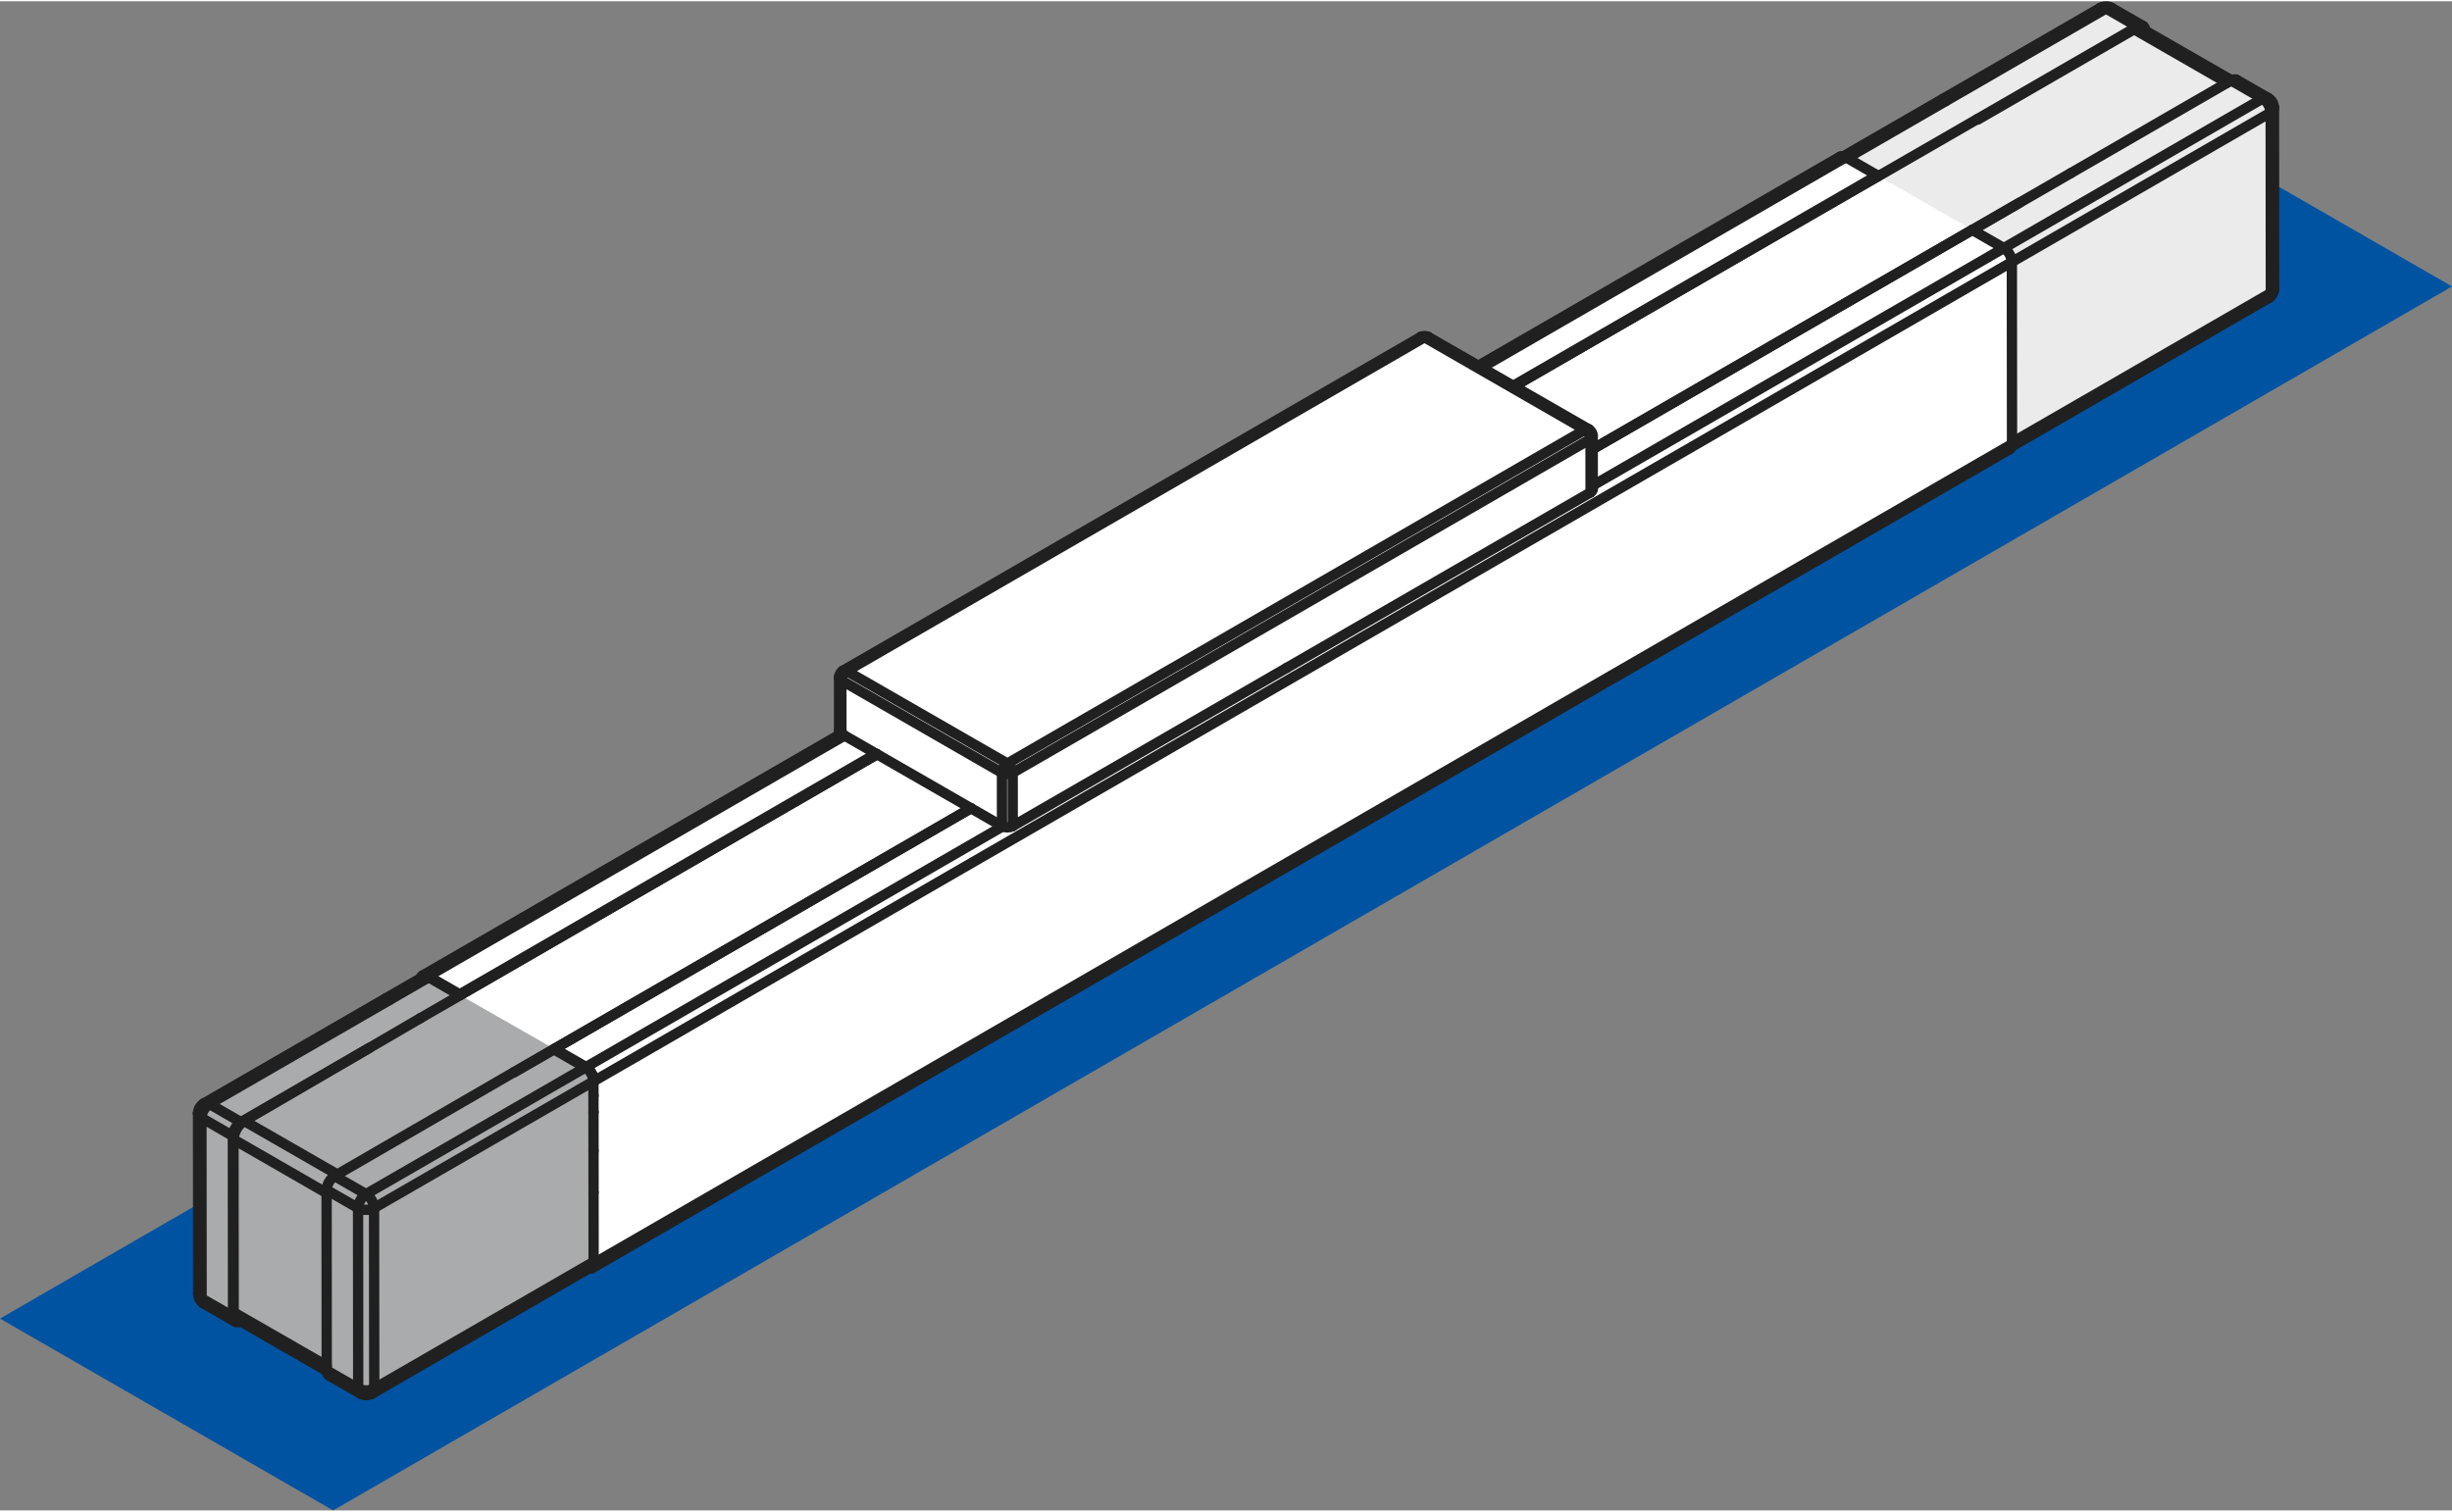 <?xml version="1.0" encoding="UTF-8"?>
<!DOCTYPE svg PUBLIC "-//W3C//DTD SVG 1.1//EN" "http://www.w3.org/Graphics/SVG/1.1/DTD/svg11.dtd">
<!-- Creator: CorelDRAW -->
<svg xmlns="http://www.w3.org/2000/svg" xml:space="preserve" width="180px" height="111px" style="shape-rendering:geometricPrecision; text-rendering:geometricPrecision; image-rendering:optimizeQuality; fill-rule:evenodd; clip-rule:evenodd"
viewBox="0 0 123.059 75.76"
 xmlns:xlink="http://www.w3.org/1999/xlink">
 <rect x="0" y="0" width="123.059" height="75.76" fill="#808080" stroke="none"/>
 <defs>
  <style type="text/css">
   <![CDATA[
    .str0 {stroke:#202020;stroke-width:0.518;stroke-linecap:round;stroke-linejoin:round}
    .fil4 {fill:none}
    .fil1 {fill:white}
    .fil0 {fill:#0053A1}
    .fil3 {fill:#AAABAC}
    .fil2 {fill:#EBEBEB}
   ]]>
  </style>
 </defs>
 <g id="Layer_x0020_1">
  <polygon class="fil0" points="16.718,75.76 123.059,14.317 106.341,4.687 -0,66.13 "/>
  <polygon class="fil1" points="9.94,56.822 9.939,55.824 10.311,55.306 11.988,54.311 21.1,49.047 21.246,48.892 21.66,48.646 42.223,36.766 42.143,36.701 42.113,36.616 42.112,36.354 42.11,33.935 42.142,33.794 42.209,33.684 42.305,33.604 52.731,27.582 71.299,16.854 71.442,16.806 71.579,16.814 71.7,16.864 74.191,18.297 92.351,7.8 92.436,7.775 92.522,7.78 105.406,0.334 105.538,0.281 105.695,0.259 105.867,0.285 105.98,0.335 107.535,1.228 107.618,1.311 107.674,1.477 107.953,1.642 111.998,3.968 112.087,3.932 112.179,3.922 112.259,3.948 112.559,4.121 113.838,4.859 113.974,4.963 114.066,5.096 114.118,5.259 114.126,5.509 114.113,14.497 114.072,14.671 113.924,14.855 101.481,22.051 100.957,22.354 100.857,22.49 29.707,63.602 29.541,63.617 28.401,64.275 25.653,65.864 19.168,69.611 18.667,69.9 18.479,69.968 18.309,69.972 18.098,69.901 16.519,68.994 16.425,68.87 16.398,68.758 12.079,66.272 11.958,66.312 11.813,66.288 10.201,65.35 10.078,65.249 10.023,65.171 9.964,65.025 9.947,64.886 "/>
  <polygon class="fil2" points="114.113,14.497 113.726,14.896 103.135,21.039 100.963,22.339 100.97,13.088 100.768,12.739 100.306,12.242 92.529,7.767 105.557,0.234 114.072,5.177 "/>
  <polygon class="fil3" points="9.923,55.705 10.31,55.306 20.901,49.163 21.517,48.997 29.412,53.502 29.82,54.2 29.808,63.471 18.479,69.968 9.964,65.025 "/>
  <line class="fil4 str0" x1="100.978" y1="22.148" x2="113.968" y2= "14.648" />
  <line class="fil4 str0" x1="100.97" y1="13.088" x2="113.96" y2= "5.582" />
  <line class="fil4 str0" x1="100.567" y1="12.39" x2="113.552" y2= "4.885" />
  <line class="fil4 str0" x1="100.957" y1="22.354" x2="113.847" y2= "14.904" />
  <line class="fil4 str0" x1="113.96" y1="5.582" x2="113.968" y2= "14.648" />
  <line class="fil4 str0" x1="111.973" y1="3.978" x2="113.552" y2= "4.885" />
  <polyline class="fil4 str0" points="114.125,5.351 114.105,5.437 114.05,5.517 113.96,5.582 "/>
  <polyline class="fil4 str0" points="113.968,14.648 114.058,14.577 114.113,14.497 114.133,14.412 "/>
  <polyline class="fil4 str0" points="112.259,3.948 112.179,3.922 112.078,3.933 111.973,3.978 "/>
  <polyline class="fil4 str0" points="113.96,5.582 113.939,5.427 113.879,5.266 113.794,5.111 113.677,4.98 113.552,4.885 113.657,4.845 113.758,4.835 113.838,4.859 "/>
  <polyline class="fil4 str0" points="113.968,14.648 113.953,14.758 113.913,14.848 113.847,14.904 "/>
  <line class="fil4 str0" x1="114.133" y1="14.412" x2="114.125" y2= "5.351" />
  <line class="fil4 str0" x1="113.838" y1="4.859" x2="112.259" y2= "3.948" />
  <path class="fil4 str0" d="M114.125 5.349c0,-0.204 -0.109,-0.392 -0.286,-0.493"/>
  <path class="fil4 str0" d="M113.848 14.908c0.177,-0.102 0.285,-0.29 0.285,-0.494"/>
  <line class="fil4 str0" x1="111.973" y1="3.978" x2="103.936" y2= "8.623" />
  <line class="fil4 str0" x1="101.369" y1="10.106" x2="98.988" y2= "11.483" />
  <line class="fil4 str0" x1="94.236" y1="8.787" x2="94.221" y2= "8.782" />
  <line class="fil4 str0" x1="92.703" y1="7.87" x2="97.656" y2= "5.009" />
  <line class="fil4 str0" x1="97.656" y1="5.009" x2="105.693" y2= "0.364" />
  <line class="fil4 str0" x1="92.522" y1="7.78" x2="97.49" y2= "4.909" />
  <line class="fil4 str0" x1="97.49" y1="4.909" x2="105.406" y2= "0.334" />
  <line class="fil4 str0" x1="105.693" y1="0.364" x2="107.272" y2= "1.271" />
  <polyline class="fil4 str0" points="107.272,1.271 107.392,1.221 107.503,1.221 107.588,1.266 107.649,1.356 107.674,1.477 "/>
  <polyline class="fil4 str0" points="105.979,0.334 105.893,0.309 105.798,0.319 105.693,0.364 105.587,0.319 105.491,0.309 105.406,0.334 "/>
  <line class="fil4 str0" x1="107.558" y1="1.241" x2="105.979" y2= "0.334" />
  <path class="fil4 str0" d="M105.98 0.335c-0.176,-0.101 -0.394,-0.101 -0.57,0.001"/>
  <line class="fil4 str0" x1="99.234" y1="5.916" x2="107.272" y2= "1.271" />
  <polyline class="fil4 str0" points="107.483,1.372 107.372,1.337 107.242,1.347 107.106,1.407 "/>
  <polyline class="fil4 str0" points="111.772,4.093 107.106,1.407 99.264,5.937 "/>
  <line class="fil4 str0" x1="111.998" y1="3.968" x2="107.483" y2= "1.372" />
  <polyline class="fil4 str0" points="50.288,41.407 50.414,41.457 50.56,41.472 50.706,41.457 50.826,41.407 "/>
  <line class="fil4 str0" x1="42.228" y1="36.771" x2="50.288" y2= "41.407" />
  <polyline class="fil4 str0" points="42.113,36.616 42.143,36.701 42.228,36.771 "/>
  <line class="fil4 str0" x1="50.826" y1="41.407" x2="64.585" y2= "33.459" />
  <polyline class="fil4 str0" points="79.826,24.656 79.906,24.581 79.936,24.501 "/>
  <line class="fil4 str0" x1="64.585" y1="33.459" x2="79.826" y2= "24.656" />
  <line class="fil4 str0" x1="42.228" y1="36.771" x2="42.226" y2= "34.091" />
  <polyline class="fil4 str0" points="42.11,33.935 42.141,34.021 42.226,34.091 "/>
  <polyline class="fil4 str0" points="50.826,41.407 50.824,38.731 79.824,21.976 79.826,24.656 "/>
  <polyline class="fil4 str0" points="42.226,34.091 50.286,38.732 50.288,41.407 "/>
  <polyline class="fil4 str0" points="50.557,38.265 42.492,33.624 71.492,16.868 79.552,21.509 50.557,38.265 "/>
  <polyline class="fil4 str0" points="71.3,16.854 71.386,16.833 71.492,16.868 71.592,16.833 71.682,16.853 "/>
  <polyline class="fil4 str0" points="79.743,21.489 79.657,21.474 79.552,21.509 79.657,21.595 79.743,21.71 79.803,21.846 79.824,21.976 79.904,21.906 79.934,21.82 "/>
  <polyline class="fil4 str0" points="42.226,34.091 42.246,33.96 42.301,33.825 42.391,33.709 42.492,33.624 42.391,33.589 42.301,33.609 "/>
  <polyline class="fil4 str0" points="50.557,38.265 50.452,38.35 50.367,38.466 50.306,38.601 50.286,38.732 50.412,38.777 50.558,38.792 50.704,38.777 50.824,38.731 50.804,38.601 50.744,38.465 50.658,38.35 50.557,38.265 "/>
  <line class="fil4 str0" x1="42.113" y1="36.616" x2="42.11" y2= "33.935" />
  <path class="fil4 str0" d="M71.678 16.854c-0.117,-0.068 -0.262,-0.067 -0.379,0.001"/>
  <path class="fil4 str0" d="M79.934 21.818c0,-0.135 -0.072,-0.26 -0.19,-0.328"/>
  <line class="fil4 str0" x1="79.936" y1="24.501" x2="79.934" y2= "21.82" />
  <line class="fil4 str0" x1="71.682" y1="16.853" x2="79.743" y2= "21.489" />
  <path class="fil4 str0" d="M42.305 33.604c-0.117,0.068 -0.19,0.193 -0.19,0.328"/>
  <line class="fil4 str0" x1="42.301" y1="33.609" x2="71.3" y2= "16.854" />
  <line class="fil4 str0" x1="100.567" y1="12.39" x2="98.978" y2= "11.478" />
  <polyline class="fil4 str0" points="100.97,13.088 100.949,12.932 100.894,12.772 100.803,12.616 100.693,12.486 100.567,12.39 "/>
  <line class="fil4 str0" x1="100.978" y1="22.229" x2="100.97" y2= "13.088" />
  <polyline class="fil4 str0" points="100.857,22.49 100.923,22.429 100.963,22.339 100.978,22.229 "/>
  <polyline class="fil4 str0" points="92.637,7.83 92.532,7.785 92.436,7.775 92.351,7.8 "/>
  <polyline class="fil4 str0" points="94.231,8.792 94.221,8.787 94.221,8.742 92.637,7.83 "/>
  <polyline class="fil4 str0" points="21.487,48.942 23.071,49.854 23.071,49.889 "/>
  <polyline class="fil4 str0" points="21.1,49.047 21.155,48.947 21.246,48.892 21.357,48.892 21.487,48.942 "/>
  <polyline class="fil4 str0" points="29.828,63.34 29.808,63.471 29.748,63.572 29.657,63.622 29.541,63.617 "/>
  <line class="fil4 str0" x1="29.786" y1="55.761" x2="29.791" y2= "55.766" />
  <line class="fil4 str0" x1="29.79" y1="54.928" x2="29.785" y2= "54.923" />
  <polyline class="fil4 str0" points="29.412,53.502 29.538,53.598 29.648,53.728 29.739,53.884 29.799,54.044 29.82,54.2 "/>
  <polyline class="fil4 str0" points="27.828,52.63 27.828,52.59 29.412,53.502 "/>
  <line class="fil4 str0" x1="29.828" y1="63.34" x2="100.978" y2= "22.229" />
  <line class="fil4 str0" x1="29.82" y1="54.2" x2="100.97" y2= "13.088" />
  <line class="fil4 str0" x1="29.412" y1="53.502" x2="50.319" y2= "41.422" />
  <line class="fil4 str0" x1="79.936" y1="24.31" x2="100.567" y2= "12.39" />
  <line class="fil4 str0" x1="27.828" y1="52.59" x2="48.73" y2= "40.515" />
  <line class="fil4 str0" x1="79.935" y1="22.483" x2="98.978" y2= "11.478" />
  <line class="fil4 str0" x1="23.076" y1="49.894" x2="44.014" y2= "37.799" />
  <line class="fil4 str0" x1="75.982" y1="19.329" x2="94.221" y2= "8.787" />
  <line class="fil4 str0" x1="23.071" y1="49.854" x2="43.973" y2= "37.774" />
  <line class="fil4 str0" x1="75.941" y1="19.304" x2="94.221" y2= "8.742" />
  <line class="fil4 str0" x1="21.487" y1="48.942" x2="42.389" y2= "36.861" />
  <line class="fil4 str0" x1="74.357" y1="18.392" x2="92.637" y2= "7.83" />
  <line class="fil4 str0" x1="29.707" y1="63.602" x2="100.857" y2= "22.49" />
  <line class="fil4 str0" x1="21.201" y1="48.912" x2="42.223" y2= "36.766" />
  <line class="fil4 str0" x1="74.191" y1="18.297" x2="92.351" y2= "7.8" />
  <line class="fil4 str0" x1="75.987" y1="19.329" x2="99.234" y2= "5.916" />
  <line class="fil4 str0" x1="79.935" y1="22.478" x2="103.936" y2= "8.623" />
  <line class="fil4 str0" x1="27.808" y1="52.615" x2="27.828" y2= "52.605" />
  <line class="fil4 str0" x1="25.789" y1="53.762" x2="48.725" y2= "40.51" />
  <line class="fil4 str0" x1="21.087" y1="51.055" x2="44.018" y2= "37.804" />
  <polyline class="fil4 str0" points="21.236,48.972 21.316,48.942 21.417,48.952 21.517,48.997 "/>
  <line class="fil4 str0" x1="21.517" y1="48.997" x2="23.086" y2= "49.899" />
  <line class="fil4 str0" x1="21.517" y1="48.997" x2="19.523" y2= "50.153" />
  <line class="fil4 str0" x1="19.523" y1="50.153" x2="10.511" y2= "55.356" />
  <line class="fil4 str0" x1="21.236" y1="48.972" x2="19.352" y2= "50.058" />
  <line class="fil4 str0" x1="19.352" y1="50.058" x2="10.225" y2= "55.331" />
  <line class="fil4 str0" x1="12.09" y1="56.268" x2="10.511" y2= "55.356" />
  <polyline class="fil4 str0" points="12.079,66.272 11.958,66.312 11.853,66.303 11.768,66.248 11.712,66.152 11.697,66.027 "/>
  <line class="fil4 str0" x1="11.697" y1="66.027" x2="10.118" y2= "65.12" />
  <polyline class="fil4 str0" points="9.947,64.884 9.967,64.969 10.027,65.049 10.118,65.12 10.128,65.23 10.168,65.32 10.234,65.38 "/>
  <line class="fil4 str0" x1="10.118" y1="65.12" x2="10.11" y2= "56.054" />
  <polyline class="fil4 str0" points="10.11,56.054 10.02,55.989 9.959,55.909 9.939,55.824 "/>
  <polyline class="fil4 str0" points="11.689,56.966 11.709,56.811 11.764,56.645 11.854,56.494 11.965,56.364 12.09,56.268 "/>
  <polyline class="fil4 str0" points="10.511,55.356 10.386,55.452 10.276,55.582 10.185,55.738 10.13,55.899 10.11,56.054 "/>
  <line class="fil4 str0" x1="10.11" y1="56.054" x2="11.689" y2= "56.966" />
  <polyline class="fil4 str0" points="10.511,55.356 10.406,55.316 10.31,55.306 10.225,55.331 "/>
  <line class="fil4 str0" x1="11.813" y1="66.288" x2="10.234" y2= "65.38" />
  <line class="fil4 str0" x1="9.947" y1="64.884" x2="9.939" y2= "55.824" />
  <path class="fil4 str0" d="M10.224 55.332c-0.176,0.102 -0.285,0.29 -0.285,0.494"/>
  <path class="fil4 str0" d="M9.947 64.886c0,0.204 0.109,0.391 0.285,0.494"/>
  <line class="fil4 str0" x1="12.09" y1="56.268" x2="18.535" y2= "52.543" />
  <line class="fil4 str0" x1="11.697" y1="66.027" x2="11.689" y2= "56.966" />
  <line class="fil4 str0" x1="29.784" y1="54.22" x2="29.788" y2= "57.703" />
  <line class="fil4 str0" x1="29.784" y1="54.22" x2="18.773" y2= "60.579" />
  <line class="fil4 str0" x1="29.792" y1="63.28" x2="25.487" y2= "65.769" />
  <line class="fil4 str0" x1="25.487" y1="65.769" x2="18.782" y2= "69.64" />
  <line class="fil4 str0" x1="29.789" y1="59.797" x2="29.792" y2= "63.28" />
  <line class="fil4 str0" x1="29.788" y1="57.703" x2="29.789" y2= "59.797" />
  <polyline class="fil4 str0" points="29.792,63.28 29.777,63.391 29.737,63.481 29.672,63.541 "/>
  <line class="fil4 str0" x1="27.803" y1="52.615" x2="29.382" y2= "53.523" />
  <polyline class="fil4 str0" points="29.382,53.523 29.502,53.618 29.618,53.748 29.709,53.899 29.764,54.064 29.784,54.22 "/>
  <line class="fil4 str0" x1="29.382" y1="53.523" x2="18.371" y2= "59.882" />
  <line class="fil4 str0" x1="29.672" y1="63.541" x2="25.654" y2= "65.864" />
  <line class="fil4 str0" x1="25.653" y1="65.864" x2="18.666" y2= "69.901" />
  <line class="fil4 str0" x1="18.782" y1="69.64" x2="18.773" y2= "60.579" />
  <line class="fil4 str0" x1="18.371" y1="59.882" x2="16.792" y2= "58.975" />
  <polyline class="fil4 str0" points="16.792,58.975 16.666,59.07 16.556,59.201 16.466,59.352 16.41,59.517 16.391,59.673 "/>
  <line class="fil4 str0" x1="16.391" y1="59.673" x2="17.97" y2= "60.58" />
  <polyline class="fil4 str0" points="18.773,60.579 18.633,60.64 18.462,60.67 18.281,60.67 18.115,60.64 17.97,60.58 17.989,60.425 18.045,60.264 18.135,60.108 18.245,59.977 18.371,59.882 "/>
  <line class="fil4 str0" x1="17.97" y1="60.58" x2="17.977" y2= "69.64" />
  <polyline class="fil4 str0" points="17.977,69.64 18.123,69.701 18.289,69.735 18.47,69.735 18.641,69.7 18.782,69.64 "/>
  <polyline class="fil4 str0" points="16.398,68.733 16.414,68.844 16.454,68.934 16.519,68.994 "/>
  <polyline class="fil4 str0" points="18.098,69.901 18.033,69.841 17.992,69.756 17.977,69.64 "/>
  <line class="fil4 str0" x1="17.977" y1="69.64" x2="16.398" y2= "68.733" />
  <polyline class="fil4 str0" points="18.666,69.901 18.731,69.841 18.771,69.755 18.782,69.64 "/>
  <polyline class="fil4 str0" points="18.773,60.579 18.753,60.424 18.698,60.263 18.607,60.108 18.496,59.977 18.371,59.882 "/>
  <line class="fil4 str0" x1="18.098" y1="69.901" x2="16.519" y2= "68.994" />
  <path class="fil4 str0" d="M18.097 69.9c0.177,0.102 0.394,0.101 0.57,-0"/>
  <line class="fil4 str0" x1="27.803" y1="52.615" x2="25.804" y2= "53.767" />
  <line class="fil4 str0" x1="25.789" y1="53.762" x2="16.792" y2= "58.975" />
  <line class="fil4 str0" x1="16.391" y1="59.673" x2="16.398" y2= "68.733" />
  <line class="fil4 str0" x1="11.727" y1="65.816" x2="16.398" y2= "68.502" />
  <polyline class="fil4 str0" points="11.888,66.162 11.803,66.082 11.747,65.961 11.727,65.816 "/>
  <polyline class="fil4 str0" points="11.727,65.816 11.719,57.137 16.391,59.828 "/>
  <line class="fil4 str0" x1="12.256" y1="56.208" x2="16.928" y2= "58.894" />
  <polyline class="fil4 str0" points="11.719,57.137 11.749,56.931 11.825,56.715 11.94,56.509 12.09,56.334 12.256,56.208 "/>
  <line class="fil4 str0" x1="12.256" y1="56.208" x2="21.087" y2= "51.055" />
  <line class="fil4 str0" x1="11.888" y1="66.162" x2="16.398" y2= "68.758" />
 </g>
</svg>
